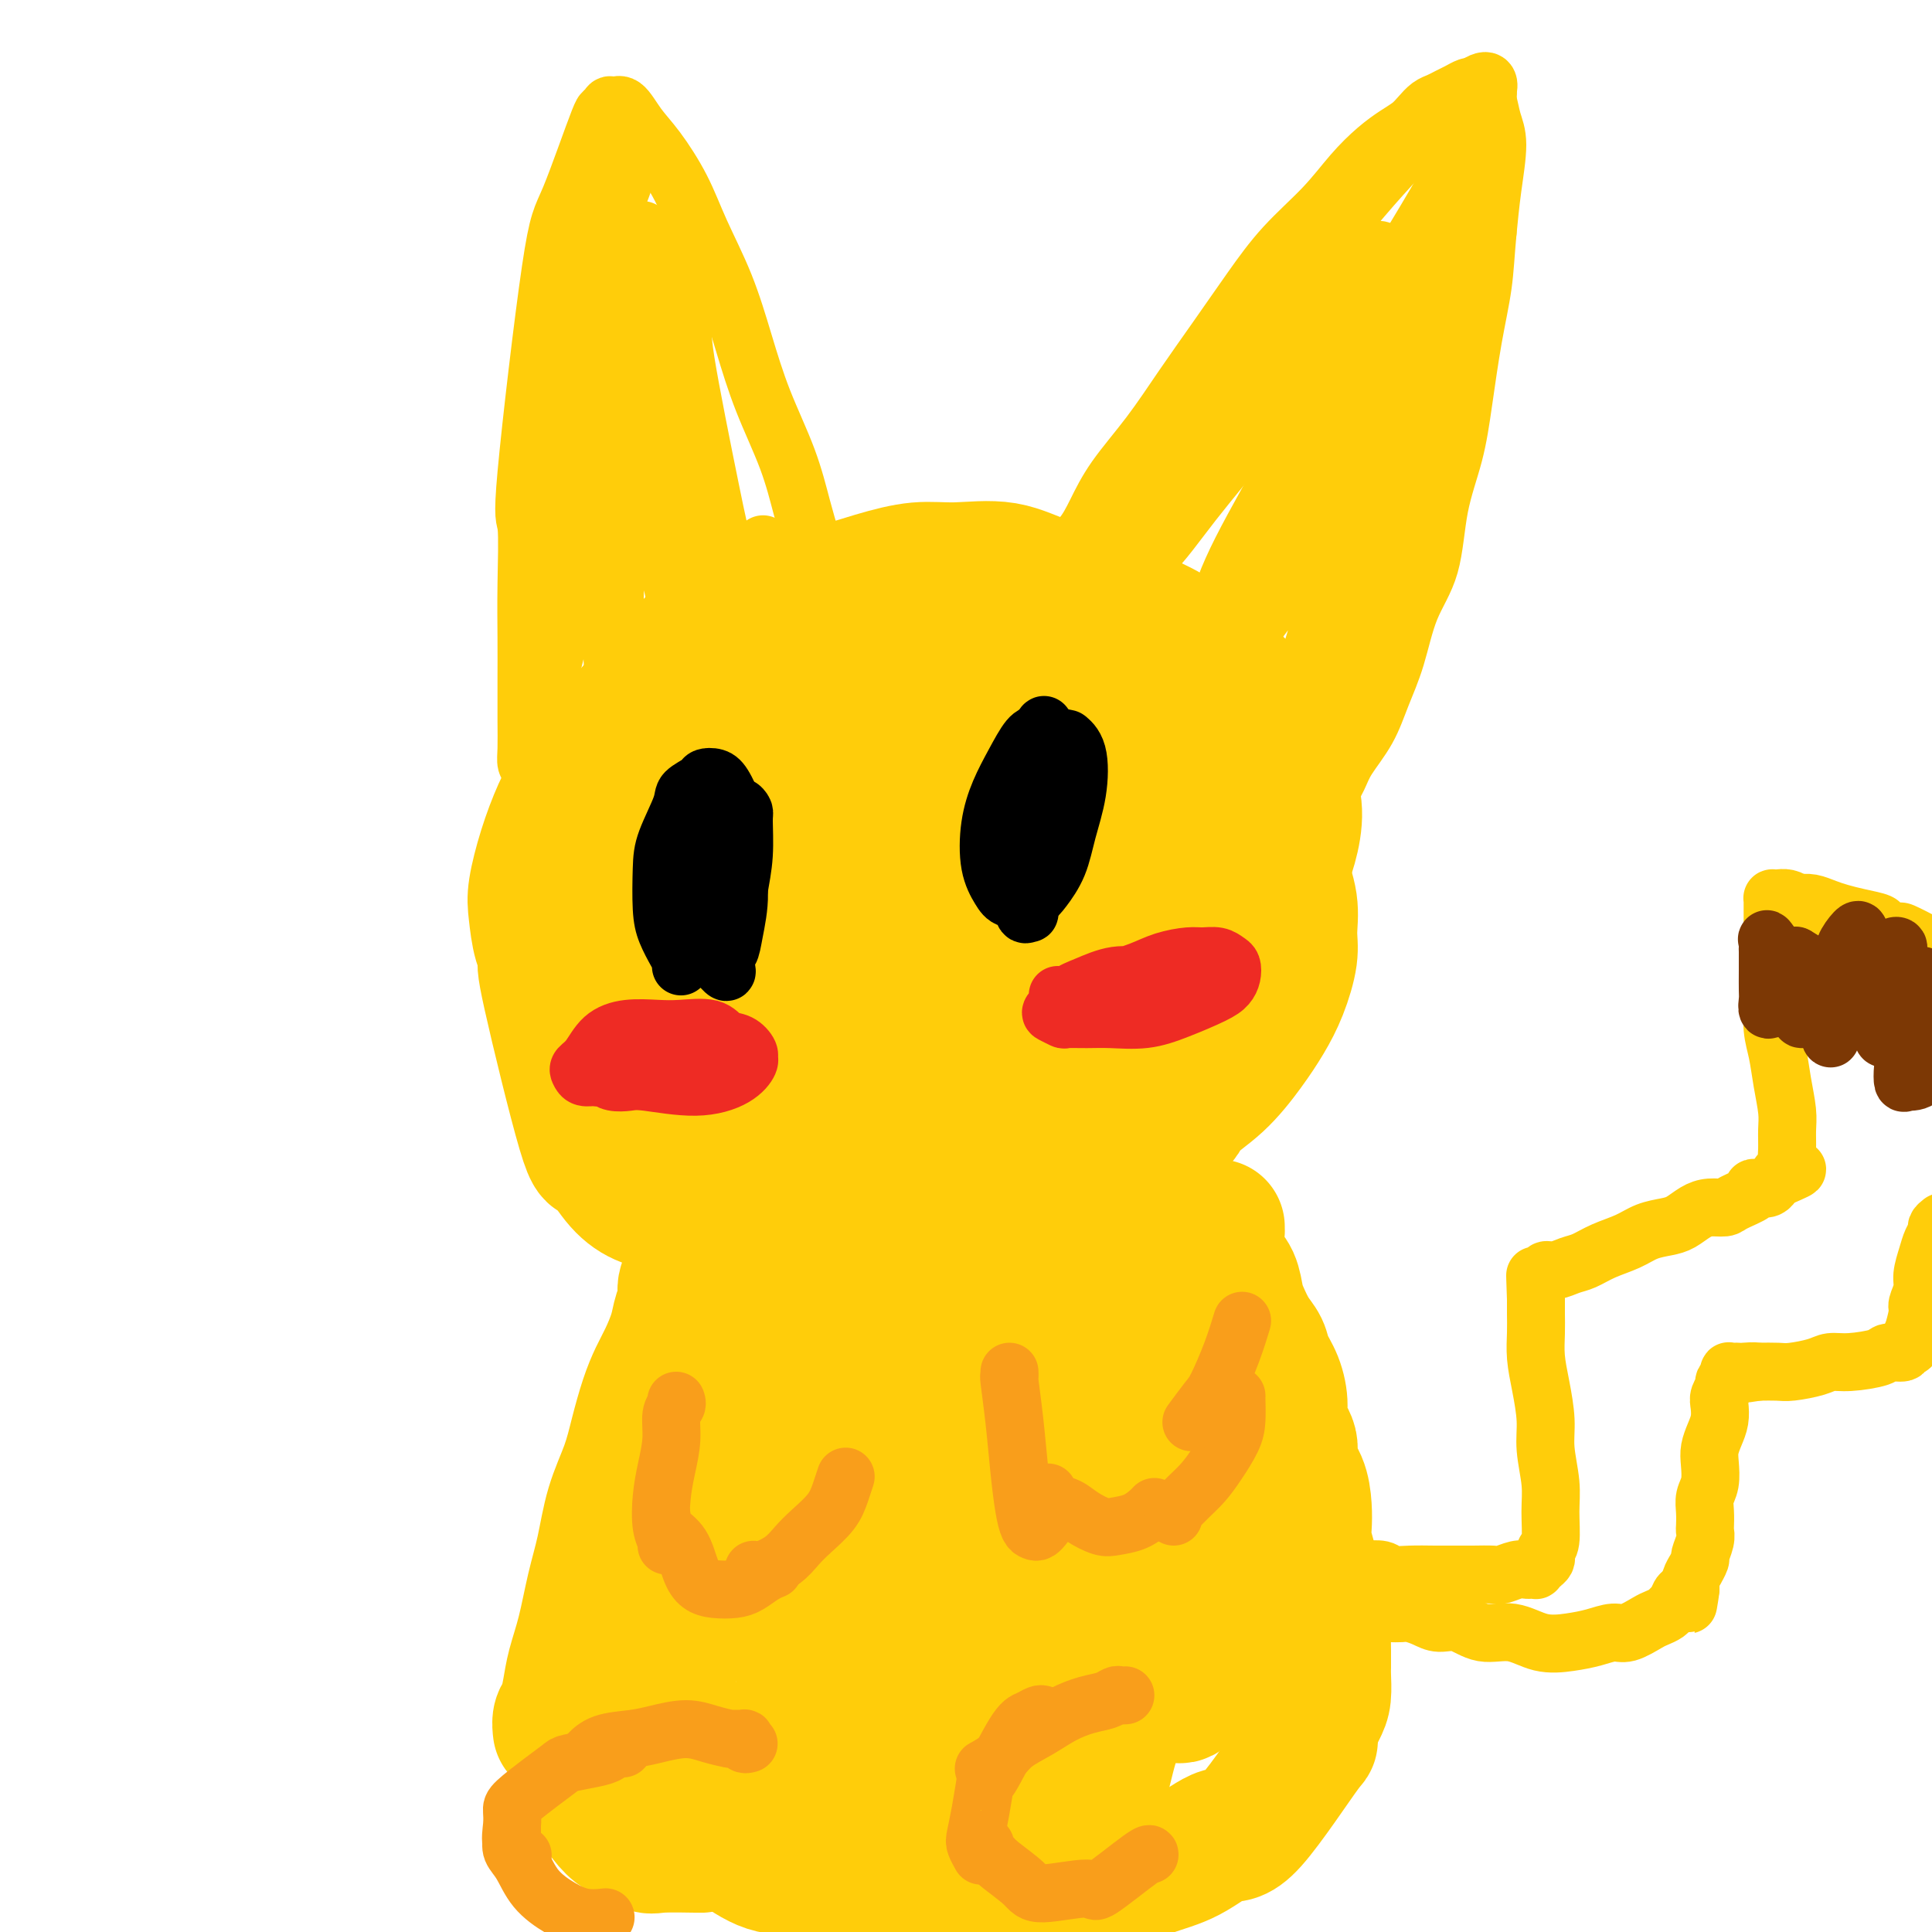 <svg viewBox='0 0 400 400' version='1.1' xmlns='http://www.w3.org/2000/svg' xmlns:xlink='http://www.w3.org/1999/xlink'><g fill='none' stroke='#FFCD0A' stroke-width='28' stroke-linecap='round' stroke-linejoin='round'><path d='M124,210c-0.424,0.095 -0.848,0.189 -1,0c-0.152,-0.189 -0.032,-0.662 0,-1c0.032,-0.338 -0.022,-0.542 -1,-1c-0.978,-0.458 -2.878,-1.172 -4,-2c-1.122,-0.828 -1.465,-1.772 -2,-3c-0.535,-1.228 -1.263,-2.741 -2,-4c-0.737,-1.259 -1.485,-2.264 -2,-4c-0.515,-1.736 -0.798,-4.204 -1,-6c-0.202,-1.796 -0.324,-2.922 0,-5c0.324,-2.078 1.094,-5.108 2,-8c0.906,-2.892 1.947,-5.645 3,-8c1.053,-2.355 2.119,-4.312 4,-7c1.881,-2.688 4.579,-6.106 7,-9c2.421,-2.894 4.566,-5.264 7,-8c2.434,-2.736 5.158,-5.839 8,-8c2.842,-2.161 5.801,-3.382 9,-5c3.199,-1.618 6.637,-3.634 10,-5c3.363,-1.366 6.651,-2.082 10,-3c3.349,-0.918 6.759,-2.040 10,-3c3.241,-0.960 6.314,-1.759 9,-2c2.686,-0.241 4.985,0.077 8,0c3.015,-0.077 6.748,-0.550 10,0c3.252,0.550 6.025,2.121 9,3c2.975,0.879 6.153,1.066 9,2c2.847,0.934 5.363,2.615 8,4c2.637,1.385 5.396,2.472 8,4c2.604,1.528 5.054,3.495 7,5c1.946,1.505 3.388,2.548 5,4c1.612,1.452 3.396,3.314 5,5c1.604,1.686 3.030,3.196 4,5c0.970,1.804 1.485,3.902 2,6'/><path d='M265,156c2.084,3.565 1.795,4.478 2,6c0.205,1.522 0.906,3.652 1,6c0.094,2.348 -0.418,4.914 -1,7c-0.582,2.086 -1.233,3.691 -2,6c-0.767,2.309 -1.651,5.322 -3,8c-1.349,2.678 -3.165,5.020 -5,7c-1.835,1.980 -3.690,3.599 -6,6c-2.310,2.401 -5.076,5.585 -8,8c-2.924,2.415 -6.007,4.062 -9,6c-2.993,1.938 -5.896,4.169 -9,6c-3.104,1.831 -6.409,3.263 -10,5c-3.591,1.737 -7.467,3.780 -11,5c-3.533,1.220 -6.722,1.619 -10,2c-3.278,0.381 -6.646,0.746 -10,1c-3.354,0.254 -6.696,0.398 -10,0c-3.304,-0.398 -6.570,-1.339 -10,-2c-3.430,-0.661 -7.023,-1.044 -10,-2c-2.977,-0.956 -5.336,-2.486 -8,-4c-2.664,-1.514 -5.632,-3.012 -8,-5c-2.368,-1.988 -4.136,-4.466 -6,-7c-1.864,-2.534 -3.824,-5.122 -5,-8c-1.176,-2.878 -1.568,-6.045 -2,-9c-0.432,-2.955 -0.903,-5.699 -1,-9c-0.097,-3.301 0.182,-7.158 1,-11c0.818,-3.842 2.177,-7.668 4,-11c1.823,-3.332 4.109,-6.168 6,-9c1.891,-2.832 3.385,-5.659 6,-8c2.615,-2.341 6.350,-4.194 9,-6c2.650,-1.806 4.213,-3.563 9,-5c4.787,-1.437 12.796,-2.553 17,-3c4.204,-0.447 4.602,-0.223 5,0'/><path d='M181,136c5.343,-0.626 7.701,-0.689 11,0c3.299,0.689 7.539,2.132 11,3c3.461,0.868 6.142,1.160 9,2c2.858,0.840 5.892,2.227 9,4c3.108,1.773 6.291,3.934 9,6c2.709,2.066 4.945,4.039 7,6c2.055,1.961 3.930,3.910 5,6c1.070,2.090 1.334,4.320 2,8c0.666,3.680 1.733,8.808 2,11c0.267,2.192 -0.266,1.447 -1,3c-0.734,1.553 -1.669,5.405 -3,8c-1.331,2.595 -3.058,3.934 -5,6c-1.942,2.066 -4.101,4.858 -7,7c-2.899,2.142 -6.539,3.632 -10,5c-3.461,1.368 -6.742,2.612 -10,4c-3.258,1.388 -6.493,2.920 -11,4c-4.507,1.080 -10.287,1.706 -15,2c-4.713,0.294 -8.358,0.254 -10,0c-1.642,-0.254 -1.280,-0.723 -3,-1c-1.720,-0.277 -5.523,-0.362 -8,-1c-2.477,-0.638 -3.627,-1.828 -5,-3c-1.373,-1.172 -2.968,-2.325 -4,-4c-1.032,-1.675 -1.502,-3.870 -2,-6c-0.498,-2.130 -1.025,-4.195 0,-9c1.025,-4.805 3.600,-12.352 5,-16c1.400,-3.648 1.625,-3.399 3,-5c1.375,-1.601 3.902,-5.053 7,-8c3.098,-2.947 6.769,-5.388 10,-7c3.231,-1.612 6.024,-2.396 9,-3c2.976,-0.604 6.136,-1.030 9,-1c2.864,0.030 5.432,0.515 8,1'/><path d='M203,158c4.991,-0.034 4.467,1.382 5,3c0.533,1.618 2.121,3.438 3,5c0.879,1.562 1.049,2.867 0,6c-1.049,3.133 -3.318,8.093 -6,12c-2.682,3.907 -5.776,6.760 -9,9c-3.224,2.240 -6.578,3.868 -10,5c-3.422,1.132 -6.912,1.767 -10,2c-3.088,0.233 -5.774,0.063 -9,-1c-3.226,-1.063 -6.991,-3.019 -9,-5c-2.009,-1.981 -2.260,-3.988 -3,-5c-0.740,-1.012 -1.967,-1.028 0,-5c1.967,-3.972 7.127,-11.899 12,-17c4.873,-5.101 9.458,-7.377 12,-9c2.542,-1.623 3.041,-2.593 6,-4c2.959,-1.407 8.377,-3.251 12,-4c3.623,-0.749 5.450,-0.404 7,0c1.550,0.404 2.824,0.867 4,2c1.176,1.133 2.256,2.937 2,6c-0.256,3.063 -1.848,7.387 -4,11c-2.152,3.613 -4.865,6.516 -7,9c-2.135,2.484 -3.690,4.548 -6,6c-2.310,1.452 -5.373,2.291 -8,3c-2.627,0.709 -4.818,1.286 -7,1c-2.182,-0.286 -4.355,-1.436 -7,-3c-2.645,-1.564 -5.760,-3.540 -8,-6c-2.240,-2.460 -3.604,-5.402 -5,-8c-1.396,-2.598 -2.824,-4.851 -3,-8c-0.176,-3.149 0.901,-7.195 1,-9c0.099,-1.805 -0.781,-1.371 2,-3c2.781,-1.629 9.223,-5.323 14,-7c4.777,-1.677 7.888,-1.339 11,-1'/><path d='M183,143c4.016,0.208 8.557,1.229 11,2c2.443,0.771 2.788,1.292 5,4c2.212,2.708 6.291,7.604 8,11c1.709,3.396 1.049,5.291 0,8c-1.049,2.709 -2.486,6.230 -4,10c-1.514,3.770 -3.104,7.789 -6,10c-2.896,2.211 -7.098,2.615 -7,5c0.098,2.385 4.495,6.752 -5,2c-9.495,-4.752 -32.883,-18.624 -42,-24c-9.117,-5.376 -3.964,-2.255 0,-3c3.964,-0.745 6.738,-5.356 11,-8c4.262,-2.644 10.012,-3.322 16,-4c5.988,-0.678 12.216,-1.357 19,-1c6.784,0.357 14.126,1.749 21,3c6.874,1.251 13.282,2.359 18,4c4.718,1.641 7.748,3.813 10,5c2.252,1.187 3.726,1.389 5,2c1.274,0.611 2.348,1.630 3,2c0.652,0.370 0.880,0.091 1,0c0.120,-0.091 0.130,0.008 0,0c-0.130,-0.008 -0.402,-0.122 -1,0c-0.598,0.122 -1.522,0.480 -3,0c-1.478,-0.480 -3.510,-1.799 -6,-3c-2.490,-1.201 -5.440,-2.285 -7,-3c-1.560,-0.715 -1.732,-1.061 -4,-2c-2.268,-0.939 -6.634,-2.469 -11,-4'/><path d='M215,159c-6.147,-2.090 -6.016,-1.314 -8,-1c-1.984,0.314 -6.085,0.167 -10,0c-3.915,-0.167 -7.646,-0.354 -11,0c-3.354,0.354 -6.333,1.247 -10,2c-3.667,0.753 -8.022,1.365 -11,2c-2.978,0.635 -4.577,1.294 -7,2c-2.423,0.706 -5.668,1.458 -8,2c-2.332,0.542 -3.751,0.872 -5,1c-1.249,0.128 -2.329,0.054 -3,0c-0.671,-0.054 -0.932,-0.087 -2,0c-1.068,0.087 -2.942,0.294 -2,0c0.942,-0.294 4.701,-1.090 7,-2c2.299,-0.910 3.138,-1.936 5,-3c1.862,-1.064 4.746,-2.167 7,-3c2.254,-0.833 3.878,-1.396 6,-3c2.122,-1.604 4.740,-4.249 7,-6c2.260,-1.751 4.160,-2.609 6,-4c1.840,-1.391 3.621,-3.315 5,-5c1.379,-1.685 2.356,-3.130 3,-4c0.644,-0.870 0.954,-1.163 1,-2c0.046,-0.837 -0.172,-2.216 0,-3c0.172,-0.784 0.732,-0.972 1,-1c0.268,-0.028 0.242,0.105 0,0c-0.242,-0.105 -0.700,-0.448 -1,-1c-0.300,-0.552 -0.441,-1.313 -1,-2c-0.559,-0.687 -1.535,-1.300 -3,-2c-1.465,-0.700 -3.419,-1.486 -5,-2c-1.581,-0.514 -2.791,-0.757 -4,-1'/><path d='M172,123c-2.736,-0.824 -3.577,-0.382 -5,0c-1.423,0.382 -3.428,0.706 -5,1c-1.572,0.294 -2.710,0.557 -4,1c-1.290,0.443 -2.733,1.066 -4,2c-1.267,0.934 -2.358,2.178 -4,3c-1.642,0.822 -3.833,1.223 -5,2c-1.167,0.777 -1.309,1.929 -2,3c-0.691,1.071 -1.931,2.060 -3,3c-1.069,0.940 -1.966,1.829 -3,3c-1.034,1.171 -2.206,2.623 -3,4c-0.794,1.377 -1.209,2.680 -2,4c-0.791,1.320 -1.959,2.659 -3,4c-1.041,1.341 -1.956,2.686 -3,4c-1.044,1.314 -2.216,2.597 -3,4c-0.784,1.403 -1.179,2.927 -2,4c-0.821,1.073 -2.066,1.696 -3,3c-0.934,1.304 -1.556,3.289 -2,5c-0.444,1.711 -0.710,3.147 -1,5c-0.290,1.853 -0.603,4.121 -1,6c-0.397,1.879 -0.876,3.367 -1,6c-0.124,2.633 0.108,6.409 0,8c-0.108,1.591 -0.554,0.997 1,8c1.554,7.003 5.110,21.605 7,28c1.890,6.395 2.114,4.584 3,5c0.886,0.416 2.433,3.060 4,5c1.567,1.940 3.153,3.176 5,4c1.847,0.824 3.956,1.235 6,2c2.044,0.765 4.022,1.882 6,3'/><path d='M145,253c3.302,1.000 5.556,1.001 8,1c2.444,-0.001 5.078,-0.003 8,0c2.922,0.003 6.134,0.013 9,0c2.866,-0.013 5.388,-0.048 8,0c2.612,0.048 5.314,0.180 8,0c2.686,-0.180 5.355,-0.670 8,-1c2.645,-0.330 5.267,-0.499 8,-1c2.733,-0.501 5.577,-1.335 8,-2c2.423,-0.665 4.424,-1.163 7,-2c2.576,-0.837 5.727,-2.013 8,-3c2.273,-0.987 3.668,-1.785 7,-4c3.332,-2.215 8.600,-5.848 11,-8c2.400,-2.152 1.931,-2.824 3,-4c1.069,-1.176 3.678,-2.856 6,-5c2.322,-2.144 4.359,-4.753 6,-7c1.641,-2.247 2.886,-4.132 4,-6c1.114,-1.868 2.096,-3.720 3,-6c0.904,-2.280 1.730,-4.988 2,-7c0.270,-2.012 -0.016,-3.328 0,-5c0.016,-1.672 0.335,-3.699 0,-6c-0.335,-2.301 -1.322,-4.874 -2,-7c-0.678,-2.126 -1.046,-3.805 -2,-6c-0.954,-2.195 -2.495,-4.907 -4,-7c-1.505,-2.093 -2.975,-3.565 -5,-5c-2.025,-1.435 -4.605,-2.831 -7,-4c-2.395,-1.169 -4.605,-2.112 -7,-3c-2.395,-0.888 -4.976,-1.721 -8,-2c-3.024,-0.279 -6.491,-0.003 -10,0c-3.509,0.003 -7.060,-0.269 -11,0c-3.940,0.269 -8.269,1.077 -12,2c-3.731,0.923 -6.866,1.962 -10,3'/><path d='M189,158c-8.571,1.443 -8.499,2.549 -10,4c-1.501,1.451 -4.574,3.245 -7,5c-2.426,1.755 -4.204,3.469 -6,5c-1.796,1.531 -3.609,2.879 -5,5c-1.391,2.121 -2.359,5.015 -3,7c-0.641,1.985 -0.954,3.062 -1,5c-0.046,1.938 0.173,4.738 1,7c0.827,2.262 2.260,3.986 4,6c1.740,2.014 3.788,4.319 7,6c3.212,1.681 7.589,2.738 12,3c4.411,0.262 8.854,-0.270 13,-1c4.146,-0.730 7.993,-1.656 12,-4c4.007,-2.344 8.173,-6.106 12,-9c3.827,-2.894 7.314,-4.921 10,-7c2.686,-2.079 4.570,-4.212 6,-6c1.430,-1.788 2.406,-3.231 3,-4c0.594,-0.769 0.807,-0.862 1,-1c0.193,-0.138 0.367,-0.319 0,-1c-0.367,-0.681 -1.276,-1.860 -4,-2c-2.724,-0.140 -7.263,0.760 -13,2c-5.737,1.240 -12.671,2.821 -18,4c-5.329,1.179 -9.054,1.954 -14,3c-4.946,1.046 -11.112,2.361 -16,4c-4.888,1.639 -8.497,3.603 -12,5c-3.503,1.397 -6.901,2.228 -9,3c-2.099,0.772 -2.899,1.486 -4,2c-1.101,0.514 -2.501,0.829 -3,1c-0.499,0.171 -0.096,0.200 0,0c0.096,-0.200 -0.115,-0.629 0,-1c0.115,-0.371 0.558,-0.686 1,-1'/><path d='M146,198c-11.515,3.034 -2.801,0.618 1,-1c3.801,-1.618 2.690,-2.437 3,-3c0.310,-0.563 2.041,-0.871 3,-1c0.959,-0.129 1.146,-0.081 1,0c-0.146,0.081 -0.625,0.193 -1,0c-0.375,-0.193 -0.646,-0.693 -1,-1c-0.354,-0.307 -0.791,-0.422 -2,-1c-1.209,-0.578 -3.190,-1.619 -5,-2c-1.810,-0.381 -3.448,-0.102 -5,0c-1.552,0.102 -3.018,0.027 -4,0c-0.982,-0.027 -1.480,-0.007 -2,0c-0.520,0.007 -1.063,0.002 -1,0c0.063,-0.002 0.732,-0.001 1,0c0.268,0.001 0.134,0.000 0,0'/><path d='M145,261c0.130,0.290 0.260,0.580 0,1c-0.260,0.420 -0.910,0.968 -1,1c-0.090,0.032 0.380,-0.454 0,0c-0.380,0.454 -1.610,1.846 -2,3c-0.390,1.154 0.061,2.068 0,3c-0.061,0.932 -0.635,1.881 -1,3c-0.365,1.119 -0.521,2.408 -1,4c-0.479,1.592 -1.282,3.487 -2,5c-0.718,1.513 -1.351,2.645 -2,4c-0.649,1.355 -1.315,2.933 -2,5c-0.685,2.067 -1.391,4.621 -2,7c-0.609,2.379 -1.122,4.581 -2,7c-0.878,2.419 -2.123,5.055 -3,8c-0.877,2.945 -1.387,6.198 -2,9c-0.613,2.802 -1.330,5.153 -2,8c-0.670,2.847 -1.294,6.190 -2,9c-0.706,2.810 -1.496,5.086 -2,7c-0.504,1.914 -0.724,3.466 -1,5c-0.276,1.534 -0.610,3.050 -1,4c-0.390,0.950 -0.836,1.333 -1,2c-0.164,0.667 -0.047,1.619 0,2c0.047,0.381 0.023,0.190 0,0'/><path d='M252,254c-0.004,0.486 -0.009,0.971 0,1c0.009,0.029 0.030,-0.400 0,0c-0.030,0.400 -0.111,1.628 0,3c0.111,1.372 0.414,2.888 1,4c0.586,1.112 1.456,1.820 2,3c0.544,1.180 0.761,2.832 1,4c0.239,1.168 0.501,1.851 1,3c0.499,1.149 1.234,2.765 2,4c0.766,1.235 1.562,2.090 2,3c0.438,0.910 0.518,1.874 1,3c0.482,1.126 1.367,2.415 2,4c0.633,1.585 1.013,3.465 1,5c-0.013,1.535 -0.420,2.724 0,4c0.420,1.276 1.668,2.638 2,4c0.332,1.362 -0.252,2.723 0,4c0.252,1.277 1.338,2.470 2,4c0.662,1.530 0.898,3.399 1,5c0.102,1.601 0.068,2.936 0,4c-0.068,1.064 -0.172,1.859 0,3c0.172,1.141 0.621,2.629 1,4c0.379,1.371 0.690,2.625 1,4c0.310,1.375 0.619,2.872 1,4c0.381,1.128 0.834,1.886 1,3c0.166,1.114 0.045,2.585 0,4c-0.045,1.415 -0.014,2.776 0,4c0.014,1.224 0.012,2.311 0,3c-0.012,0.689 -0.034,0.978 0,2c0.034,1.022 0.125,2.775 0,4c-0.125,1.225 -0.464,1.921 -1,3c-0.536,1.079 -1.268,2.539 -2,4'/><path d='M271,358c-0.097,3.742 1.159,1.099 -1,4c-2.159,2.901 -7.734,11.348 -11,15c-3.266,3.652 -4.222,2.508 -6,3c-1.778,0.492 -4.376,2.619 -7,4c-2.624,1.381 -5.272,2.017 -8,3c-2.728,0.983 -5.535,2.314 -8,3c-2.465,0.686 -4.589,0.728 -7,1c-2.411,0.272 -5.111,0.773 -8,1c-2.889,0.227 -5.968,0.180 -12,0c-6.032,-0.180 -15.017,-0.491 -20,-1c-4.983,-0.509 -5.962,-1.215 -8,-2c-2.038,-0.785 -5.134,-1.648 -8,-2c-2.866,-0.352 -5.503,-0.192 -8,-1c-2.497,-0.808 -4.855,-2.585 -7,-4c-2.145,-1.415 -4.077,-2.467 -6,-4c-1.923,-1.533 -3.835,-3.546 -5,-5c-1.165,-1.454 -1.581,-2.349 -2,-4c-0.419,-1.651 -0.840,-4.059 -1,-6c-0.160,-1.941 -0.059,-3.416 0,-5c0.059,-1.584 0.076,-3.279 0,-5c-0.076,-1.721 -0.244,-3.469 0,-5c0.244,-1.531 0.902,-2.846 1,-4c0.098,-1.154 -0.363,-2.146 0,-3c0.363,-0.854 1.551,-1.569 2,-3c0.449,-1.431 0.159,-3.578 1,-6c0.841,-2.422 2.812,-5.121 5,-9c2.188,-3.879 4.594,-8.940 7,-14'/><path d='M154,309c3.608,-7.847 5.129,-11.465 7,-16c1.871,-4.535 4.091,-9.988 6,-15c1.909,-5.012 3.507,-9.583 5,-13c1.493,-3.417 2.883,-5.681 4,-8c1.117,-2.319 1.962,-4.693 2,-5c0.038,-0.307 -0.731,1.455 -2,4c-1.269,2.545 -3.039,5.874 -5,9c-1.961,3.126 -4.115,6.049 -7,11c-2.885,4.951 -6.503,11.930 -10,19c-3.497,7.070 -6.875,14.230 -10,20c-3.125,5.770 -5.998,10.152 -8,14c-2.002,3.848 -3.132,7.164 -4,9c-0.868,1.836 -1.472,2.191 -2,3c-0.528,0.809 -0.979,2.072 -1,3c-0.021,0.928 0.388,1.523 2,-1c1.612,-2.523 4.429,-8.163 6,-11c1.571,-2.837 1.898,-2.871 5,-11c3.102,-8.129 8.980,-24.354 12,-34c3.020,-9.646 3.183,-12.715 4,-16c0.817,-3.285 2.288,-6.787 3,-9c0.712,-2.213 0.666,-3.136 1,-4c0.334,-0.864 1.048,-1.667 0,-1c-1.048,0.667 -3.859,2.804 -7,8c-3.141,5.196 -6.613,13.449 -9,22c-2.387,8.551 -3.688,17.398 -5,26c-1.312,8.602 -2.636,16.958 -3,24c-0.364,7.042 0.231,12.771 1,17c0.769,4.229 1.711,6.958 3,9c1.289,2.042 2.924,3.396 5,4c2.076,0.604 4.593,0.458 8,-2c3.407,-2.458 7.703,-7.229 12,-12'/><path d='M167,353c4.067,-5.033 8.236,-11.617 12,-19c3.764,-7.383 7.123,-15.566 10,-24c2.877,-8.434 5.273,-17.121 7,-25c1.727,-7.879 2.784,-14.951 4,-21c1.216,-6.049 2.592,-11.076 3,-14c0.408,-2.924 -0.153,-3.746 0,-5c0.153,-1.254 1.020,-2.939 0,-2c-1.020,0.939 -3.925,4.501 -8,12c-4.075,7.499 -9.318,18.936 -13,30c-3.682,11.064 -5.802,21.756 -8,31c-2.198,9.244 -4.475,17.038 -6,24c-1.525,6.962 -2.298,13.090 -2,16c0.298,2.910 1.668,2.602 0,7c-1.668,4.398 -6.372,13.500 1,2c7.372,-11.500 26.822,-43.604 36,-62c9.178,-18.396 8.086,-23.084 8,-27c-0.086,-3.916 0.835,-7.060 1,-9c0.165,-1.940 -0.426,-2.677 0,-4c0.426,-1.323 1.869,-3.232 -1,-1c-2.869,2.232 -10.051,8.605 -14,13c-3.949,4.395 -4.665,6.812 -7,13c-2.335,6.188 -6.288,16.146 -9,25c-2.712,8.854 -4.184,16.603 -5,23c-0.816,6.397 -0.975,11.444 -1,15c-0.025,3.556 0.086,5.623 1,7c0.914,1.377 2.631,2.063 5,2c2.369,-0.063 5.391,-0.875 9,-5c3.609,-4.125 7.804,-11.562 12,-19'/><path d='M202,336c4.829,-11.011 10.903,-29.040 14,-38c3.097,-8.960 3.218,-8.853 4,-13c0.782,-4.147 2.227,-12.548 3,-18c0.773,-5.452 0.876,-7.954 1,-9c0.124,-1.046 0.271,-0.636 0,-1c-0.271,-0.364 -0.959,-1.503 -3,1c-2.041,2.503 -5.436,8.649 -8,17c-2.564,8.351 -4.296,18.908 -6,29c-1.704,10.092 -3.378,19.718 -4,30c-0.622,10.282 -0.190,21.221 0,26c0.190,4.779 0.140,3.400 0,4c-0.140,0.600 -0.368,3.179 0,5c0.368,1.821 1.333,2.885 3,2c1.667,-0.885 4.035,-3.718 6,-7c1.965,-3.282 3.528,-7.011 6,-17c2.472,-9.989 5.853,-26.236 7,-34c1.147,-7.764 0.059,-7.043 0,-10c-0.059,-2.957 0.912,-9.592 1,-15c0.088,-5.408 -0.705,-9.590 -1,-12c-0.295,-2.410 -0.092,-3.048 -1,-1c-0.908,2.048 -2.926,6.783 -4,15c-1.074,8.217 -1.203,19.917 -1,27c0.203,7.083 0.739,9.551 1,15c0.261,5.449 0.247,13.881 1,21c0.753,7.119 2.271,12.927 3,16c0.729,3.073 0.668,3.412 1,4c0.332,0.588 1.058,1.426 2,-1c0.942,-2.426 2.100,-8.115 3,-11c0.900,-2.885 1.543,-2.967 2,-10c0.457,-7.033 0.729,-21.016 1,-35'/><path d='M233,316c0.049,-6.452 -0.327,-5.082 -1,-12c-0.673,-6.918 -1.643,-22.124 -2,-30c-0.357,-7.876 -0.102,-8.422 0,-9c0.102,-0.578 0.052,-1.188 0,-2c-0.052,-0.812 -0.107,-1.827 0,-1c0.107,0.827 0.375,3.495 1,5c0.625,1.505 1.606,1.848 3,9c1.394,7.152 3.200,21.113 4,30c0.800,8.887 0.595,12.701 1,17c0.405,4.299 1.421,9.084 2,13c0.579,3.916 0.720,6.962 1,9c0.280,2.038 0.699,3.068 1,4c0.301,0.932 0.484,1.766 1,2c0.516,0.234 1.364,-0.133 2,-2c0.636,-1.867 1.058,-5.234 2,-10c0.942,-4.766 2.403,-10.931 3,-16c0.597,-5.069 0.330,-9.043 1,-13c0.670,-3.957 2.278,-7.896 3,-10c0.722,-2.104 0.559,-2.373 1,-3c0.441,-0.627 1.488,-1.613 2,-2c0.512,-0.387 0.489,-0.175 0,3c-0.489,3.175 -1.446,9.313 -3,15c-1.554,5.687 -3.706,10.924 -6,16c-2.294,5.076 -4.729,9.990 -8,15c-3.271,5.010 -7.379,10.116 -11,14c-3.621,3.884 -6.754,6.546 -10,9c-3.246,2.454 -6.605,4.699 -9,7c-2.395,2.301 -3.827,4.657 -8,3c-4.173,-1.657 -11.086,-7.329 -18,-13'/><path d='M185,364c-2.952,-3.167 -1.332,-4.584 -1,-6c0.332,-1.416 -0.624,-2.830 -1,-4c-0.376,-1.170 -0.173,-2.095 0,-3c0.173,-0.905 0.316,-1.788 0,0c-0.316,1.788 -1.093,6.248 -2,9c-0.907,2.752 -1.946,3.795 -3,6c-1.054,2.205 -2.125,5.571 -3,7c-0.875,1.429 -1.554,0.919 -2,1c-0.446,0.081 -0.659,0.753 -1,1c-0.341,0.247 -0.812,0.071 -1,0c-0.188,-0.071 -0.094,-0.035 0,0'/><path d='M127,348c-0.016,-0.086 -0.033,-0.172 0,0c0.033,0.172 0.114,0.601 0,1c-0.114,0.399 -0.423,0.766 -1,2c-0.577,1.234 -1.423,3.334 -2,5c-0.577,1.666 -0.885,2.899 -1,4c-0.115,1.101 -0.036,2.070 0,3c0.036,0.930 0.027,1.820 0,3c-0.027,1.180 -0.074,2.649 0,4c0.074,1.351 0.269,2.582 1,4c0.731,1.418 1.997,3.021 3,4c1.003,0.979 1.743,1.334 3,2c1.257,0.666 3.030,1.643 4,2c0.970,0.357 1.136,0.096 3,0c1.864,-0.096 5.425,-0.026 7,0c1.575,0.026 1.164,0.007 1,0c-0.164,-0.007 -0.082,-0.004 0,0'/></g>
<g fill='none' stroke='#FFCD0A' stroke-width='12' stroke-linecap='round' stroke-linejoin='round'><path d='M282,325c0.504,-0.008 1.007,-0.016 1,0c-0.007,0.016 -0.526,0.057 0,0c0.526,-0.057 2.097,-0.211 3,0c0.903,0.211 1.139,0.789 2,1c0.861,0.211 2.346,0.056 4,0c1.654,-0.056 3.478,-0.014 5,0c1.522,0.014 2.743,0.000 4,0c1.257,-0.000 2.550,0.014 4,0c1.450,-0.014 3.057,-0.056 4,0c0.943,0.056 1.223,0.211 2,0c0.777,-0.211 2.050,-0.788 3,-1c0.950,-0.212 1.578,-0.060 2,0c0.422,0.060 0.639,0.027 1,0c0.361,-0.027 0.868,-0.049 1,0c0.132,0.049 -0.109,0.168 0,0c0.109,-0.168 0.569,-0.622 1,-1c0.431,-0.378 0.833,-0.680 1,-1c0.167,-0.320 0.098,-0.659 0,-1c-0.098,-0.341 -0.226,-0.684 0,-1c0.226,-0.316 0.808,-0.606 1,-2c0.192,-1.394 -0.004,-3.894 0,-6c0.004,-2.106 0.207,-3.819 0,-6c-0.207,-2.181 -0.826,-4.831 -1,-7c-0.174,-2.169 0.097,-3.858 0,-6c-0.097,-2.142 -0.562,-4.737 -1,-7c-0.438,-2.263 -0.849,-4.194 -1,-6c-0.151,-1.806 -0.041,-3.486 0,-5c0.041,-1.514 0.012,-2.861 0,-4c-0.012,-1.139 -0.006,-2.069 0,-3'/><path d='M318,269c-0.312,-8.758 -0.094,-3.652 0,-2c0.094,1.652 0.062,-0.150 0,-1c-0.062,-0.850 -0.155,-0.749 0,-1c0.155,-0.251 0.558,-0.855 1,-1c0.442,-0.145 0.922,0.169 1,0c0.078,-0.169 -0.245,-0.822 0,-1c0.245,-0.178 1.058,0.118 2,0c0.942,-0.118 2.012,-0.651 3,-1c0.988,-0.349 1.896,-0.513 3,-1c1.104,-0.487 2.406,-1.295 4,-2c1.594,-0.705 3.480,-1.306 5,-2c1.520,-0.694 2.675,-1.482 4,-2c1.325,-0.518 2.821,-0.765 4,-1c1.179,-0.235 2.043,-0.457 3,-1c0.957,-0.543 2.009,-1.406 3,-2c0.991,-0.594 1.921,-0.919 3,-1c1.079,-0.081 2.305,0.083 3,0c0.695,-0.083 0.858,-0.414 2,-1c1.142,-0.586 3.263,-1.429 4,-2c0.737,-0.571 0.092,-0.870 0,-1c-0.092,-0.130 0.370,-0.090 1,0c0.630,0.090 1.426,0.230 2,0c0.574,-0.230 0.924,-0.831 1,-1c0.076,-0.169 -0.121,0.095 0,0c0.121,-0.095 0.561,-0.547 1,-1'/><path d='M368,244c7.591,-3.267 2.570,-1.434 1,-1c-1.570,0.434 0.312,-0.531 1,-1c0.688,-0.469 0.181,-0.441 0,-1c-0.181,-0.559 -0.037,-1.706 0,-3c0.037,-1.294 -0.032,-2.735 0,-4c0.032,-1.265 0.166,-2.354 0,-4c-0.166,-1.646 -0.633,-3.851 -1,-6c-0.367,-2.149 -0.634,-4.244 -1,-6c-0.366,-1.756 -0.830,-3.174 -1,-5c-0.170,-1.826 -0.046,-4.061 0,-6c0.046,-1.939 0.012,-3.582 0,-5c-0.012,-1.418 -0.003,-2.611 0,-4c0.003,-1.389 0.001,-2.975 0,-4c-0.001,-1.025 -0.001,-1.490 0,-2c0.001,-0.510 0.002,-1.065 0,-2c-0.002,-0.935 -0.009,-2.251 0,-3c0.009,-0.749 0.033,-0.930 0,-1c-0.033,-0.070 -0.122,-0.029 0,0c0.122,0.029 0.456,0.046 1,0c0.544,-0.046 1.298,-0.156 2,0c0.702,0.156 1.351,0.578 2,1'/><path d='M372,187c1.307,-0.048 2.074,-0.167 3,0c0.926,0.167 2.010,0.622 3,1c0.990,0.378 1.884,0.680 3,1c1.116,0.320 2.452,0.658 4,1c1.548,0.342 3.306,0.688 4,1c0.694,0.312 0.324,0.591 1,1c0.676,0.409 2.397,0.950 3,1c0.603,0.050 0.088,-0.389 1,0c0.912,0.389 3.253,1.606 4,2c0.747,0.394 -0.099,-0.034 0,0c0.099,0.034 1.143,0.530 2,1c0.857,0.470 1.526,0.913 2,1c0.474,0.087 0.753,-0.183 1,0c0.247,0.183 0.461,0.820 1,1c0.539,0.180 1.401,-0.096 2,0c0.599,0.096 0.934,0.566 1,1c0.066,0.434 -0.137,0.833 0,1c0.137,0.167 0.615,0.101 1,0c0.385,-0.101 0.678,-0.237 1,0c0.322,0.237 0.674,0.848 1,1c0.326,0.152 0.626,-0.156 1,0c0.374,0.156 0.821,0.774 1,1c0.179,0.226 0.090,0.060 0,0c-0.090,-0.060 -0.183,-0.012 0,0c0.183,0.012 0.640,-0.011 1,0c0.360,0.011 0.622,0.054 1,0c0.378,-0.054 0.871,-0.207 1,0c0.129,0.207 -0.106,0.773 0,1c0.106,0.227 0.553,0.113 1,0'/><path d='M416,203c6.807,2.718 1.825,1.512 0,1c-1.825,-0.512 -0.491,-0.330 0,0c0.491,0.330 0.140,0.809 0,1c-0.140,0.191 -0.070,0.096 0,0'/><path d='M402,253c-0.447,0.353 -0.894,0.706 -1,1c-0.106,0.294 0.130,0.528 0,1c-0.130,0.472 -0.627,1.180 -1,2c-0.373,0.820 -0.621,1.750 -1,3c-0.379,1.250 -0.890,2.820 -1,4c-0.110,1.180 0.181,1.971 0,3c-0.181,1.029 -0.832,2.296 -1,3c-0.168,0.704 0.149,0.844 0,2c-0.149,1.156 -0.762,3.328 -1,4c-0.238,0.672 -0.099,-0.156 0,0c0.099,0.156 0.160,1.295 0,2c-0.160,0.705 -0.539,0.976 -1,1c-0.461,0.024 -1.004,-0.200 -1,0c0.004,0.200 0.556,0.823 0,1c-0.556,0.177 -2.219,-0.093 -3,0c-0.781,0.093 -0.681,0.551 -2,1c-1.319,0.449 -4.057,0.891 -6,1c-1.943,0.109 -3.093,-0.114 -4,0c-0.907,0.114 -1.573,0.567 -3,1c-1.427,0.433 -3.615,0.847 -5,1c-1.385,0.153 -1.967,0.044 -3,0c-1.033,-0.044 -2.516,-0.022 -4,0'/><path d='M364,284c-4.914,0.774 -1.699,0.208 -1,0c0.699,-0.208 -1.119,-0.057 -2,0c-0.881,0.057 -0.825,0.019 -1,0c-0.175,-0.019 -0.582,-0.020 -1,0c-0.418,0.020 -0.848,0.061 -1,0c-0.152,-0.061 -0.026,-0.224 0,0c0.026,0.224 -0.049,0.837 0,1c0.049,0.163 0.223,-0.123 0,0c-0.223,0.123 -0.844,0.655 -1,1c-0.156,0.345 0.151,0.504 0,1c-0.151,0.496 -0.762,1.329 -1,2c-0.238,0.671 -0.102,1.179 0,2c0.102,0.821 0.172,1.956 0,3c-0.172,1.044 -0.586,1.998 -1,3c-0.414,1.002 -0.829,2.053 -1,3c-0.171,0.947 -0.098,1.791 0,3c0.098,1.209 0.222,2.782 0,4c-0.222,1.218 -0.791,2.082 -1,3c-0.209,0.918 -0.060,1.889 0,3c0.060,1.111 0.031,2.362 0,3c-0.031,0.638 -0.065,0.662 0,1c0.065,0.338 0.229,0.989 0,2c-0.229,1.011 -0.850,2.382 -1,3c-0.150,0.618 0.170,0.483 0,1c-0.170,0.517 -0.829,1.685 -1,2c-0.171,0.315 0.146,-0.223 0,0c-0.146,0.223 -0.756,1.207 -1,2c-0.244,0.793 -0.122,1.397 0,2'/><path d='M350,329c-1.035,6.429 -0.123,1.501 0,0c0.123,-1.501 -0.543,0.424 -1,1c-0.457,0.576 -0.703,-0.196 -1,0c-0.297,0.196 -0.644,1.361 -1,2c-0.356,0.639 -0.721,0.753 -1,1c-0.279,0.247 -0.472,0.626 -1,1c-0.528,0.374 -1.393,0.744 -2,1c-0.607,0.256 -0.958,0.397 -2,1c-1.042,0.603 -2.777,1.666 -4,2c-1.223,0.334 -1.935,-0.062 -3,0c-1.065,0.062 -2.482,0.583 -4,1c-1.518,0.417 -3.136,0.731 -5,1c-1.864,0.269 -3.972,0.493 -6,0c-2.028,-0.493 -3.974,-1.704 -6,-2c-2.026,-0.296 -4.132,0.323 -6,0c-1.868,-0.323 -3.497,-1.589 -5,-2c-1.503,-0.411 -2.878,0.034 -4,0c-1.122,-0.034 -1.989,-0.545 -3,-1c-1.011,-0.455 -2.165,-0.854 -3,-1c-0.835,-0.146 -1.352,-0.039 -2,0c-0.648,0.039 -1.429,0.010 -2,0c-0.571,-0.010 -0.934,-0.003 -1,0c-0.066,0.003 0.165,0.001 0,0c-0.165,-0.001 -0.725,-0.000 -1,0c-0.275,0.000 -0.266,0.000 0,0c0.266,-0.000 0.790,-0.000 1,0c0.210,0.000 0.105,0.000 0,0'/><path d='M221,117c0.072,-0.258 0.144,-0.516 0,-1c-0.144,-0.484 -0.505,-1.196 0,-2c0.505,-0.804 1.876,-1.702 3,-3c1.124,-1.298 2.003,-2.997 3,-5c0.997,-2.003 2.113,-4.311 4,-7c1.887,-2.689 4.546,-5.760 7,-9c2.454,-3.240 4.703,-6.650 7,-10c2.297,-3.350 4.640,-6.639 7,-10c2.360,-3.361 4.735,-6.794 7,-10c2.265,-3.206 4.419,-6.186 7,-9c2.581,-2.814 5.587,-5.464 8,-8c2.413,-2.536 4.232,-4.958 6,-7c1.768,-2.042 3.485,-3.703 5,-5c1.515,-1.297 2.829,-2.231 4,-3c1.171,-0.769 2.201,-1.372 3,-2c0.799,-0.628 1.369,-1.281 2,-2c0.631,-0.719 1.325,-1.503 2,-2c0.675,-0.497 1.333,-0.708 2,-1c0.667,-0.292 1.344,-0.667 2,-1c0.656,-0.333 1.290,-0.626 2,-1c0.710,-0.374 1.496,-0.830 2,-1c0.504,-0.170 0.727,-0.055 1,0c0.273,0.055 0.598,0.051 1,0c0.402,-0.051 0.883,-0.149 1,0c0.117,0.149 -0.129,0.546 0,1c0.129,0.454 0.634,0.964 1,2c0.366,1.036 0.593,2.597 1,4c0.407,1.403 0.994,2.647 1,5c0.006,2.353 -0.570,5.815 -1,9c-0.430,3.185 -0.715,6.092 -1,9'/><path d='M308,48c-0.441,4.782 -0.545,7.736 -1,11c-0.455,3.264 -1.261,6.839 -2,11c-0.739,4.161 -1.412,8.909 -2,13c-0.588,4.091 -1.091,7.526 -2,11c-0.909,3.474 -2.225,6.986 -3,11c-0.775,4.014 -1.010,8.529 -2,12c-0.990,3.471 -2.734,5.898 -4,9c-1.266,3.102 -2.054,6.878 -3,10c-0.946,3.122 -2.050,5.591 -3,8c-0.950,2.409 -1.746,4.758 -3,7c-1.254,2.242 -2.967,4.378 -4,6c-1.033,1.622 -1.386,2.729 -2,4c-0.614,1.271 -1.489,2.705 -2,4c-0.511,1.295 -0.659,2.452 -1,3c-0.341,0.548 -0.875,0.487 -1,1c-0.125,0.513 0.159,1.600 0,2c-0.159,0.400 -0.760,0.114 -1,0c-0.240,-0.114 -0.120,-0.057 0,0'/><path d='M110,159c-0.423,-0.215 -0.845,-0.430 -1,-1c-0.155,-0.570 -0.042,-1.495 0,-3c0.042,-1.505 0.012,-3.589 0,-6c-0.012,-2.411 -0.008,-5.148 0,-8c0.008,-2.852 0.018,-5.818 0,-9c-0.018,-3.182 -0.066,-6.578 0,-11c0.066,-4.422 0.246,-9.868 0,-12c-0.246,-2.132 -0.918,-0.950 0,-11c0.918,-10.050 3.426,-31.331 5,-42c1.574,-10.669 2.214,-10.725 4,-15c1.786,-4.275 4.719,-12.771 6,-16c1.281,-3.229 0.912,-1.193 1,-1c0.088,0.193 0.633,-1.456 1,-2c0.367,-0.544 0.555,0.017 1,0c0.445,-0.017 1.146,-0.614 2,0c0.854,0.614 1.863,2.438 3,4c1.137,1.562 2.404,2.864 4,5c1.596,2.136 3.520,5.108 5,8c1.480,2.892 2.514,5.704 4,9c1.486,3.296 3.423,7.076 5,11c1.577,3.924 2.793,7.994 4,12c1.207,4.006 2.406,7.950 4,12c1.594,4.050 3.583,8.206 5,12c1.417,3.794 2.262,7.227 3,10c0.738,2.773 1.369,4.887 2,7'/><path d='M168,112c4.557,12.442 2.448,7.046 2,6c-0.448,-1.046 0.764,2.257 2,4c1.236,1.743 2.496,1.927 3,2c0.504,0.073 0.252,0.037 0,0'/><path d='M131,35c-0.297,0.312 -0.594,0.624 -1,1c-0.406,0.376 -0.922,0.817 -1,1c-0.078,0.183 0.280,0.107 0,1c-0.280,0.893 -1.200,2.756 -2,6c-0.800,3.244 -1.480,7.870 -2,13c-0.520,5.130 -0.881,10.765 -2,17c-1.119,6.235 -2.997,13.070 -4,19c-1.003,5.930 -1.130,10.954 -2,16c-0.870,5.046 -2.481,10.113 -3,14c-0.519,3.887 0.056,6.595 0,9c-0.056,2.405 -0.742,4.507 -1,6c-0.258,1.493 -0.087,2.376 0,3c0.087,0.624 0.091,0.987 0,1c-0.091,0.013 -0.276,-0.324 0,-1c0.276,-0.676 1.012,-1.689 2,-6c0.988,-4.311 2.229,-11.918 3,-18c0.771,-6.082 1.072,-10.639 2,-19c0.928,-8.361 2.484,-20.526 3,-26c0.516,-5.474 -0.006,-4.255 0,-6c0.006,-1.745 0.541,-6.453 1,-10c0.459,-3.547 0.841,-5.934 1,-7c0.159,-1.066 0.095,-0.810 0,-1c-0.095,-0.190 -0.223,-0.826 0,0c0.223,0.826 0.796,3.115 1,5c0.204,1.885 0.041,3.367 0,10c-0.041,6.633 0.042,18.418 0,29c-0.042,10.582 -0.207,19.960 0,28c0.207,8.040 0.787,14.742 1,20c0.213,5.258 0.061,9.074 0,12c-0.061,2.926 -0.030,4.963 0,7'/><path d='M127,159c0.306,17.325 0.070,5.637 0,1c-0.070,-4.637 0.025,-2.222 0,-4c-0.025,-1.778 -0.171,-7.750 0,-19c0.171,-11.250 0.659,-27.778 1,-36c0.341,-8.222 0.536,-8.137 1,-12c0.464,-3.863 1.196,-11.674 2,-19c0.804,-7.326 1.679,-14.165 2,-17c0.321,-2.835 0.088,-1.664 0,-2c-0.088,-0.336 -0.031,-2.178 0,-3c0.031,-0.822 0.035,-0.624 0,4c-0.035,4.624 -0.111,13.675 0,18c0.111,4.325 0.409,3.923 1,10c0.591,6.077 1.477,18.634 3,29c1.523,10.366 3.684,18.543 5,23c1.316,4.457 1.786,5.194 2,4c0.214,-1.194 0.173,-4.321 0,-9c-0.173,-4.679 -0.477,-10.911 -1,-18c-0.523,-7.089 -1.264,-15.037 -2,-22c-0.736,-6.963 -1.468,-12.942 -2,-18c-0.532,-5.058 -0.863,-9.194 -1,-12c-0.137,-2.806 -0.080,-4.283 0,-5c0.080,-0.717 0.181,-0.673 0,-1c-0.181,-0.327 -0.646,-1.025 0,2c0.646,3.025 2.403,9.771 3,13c0.597,3.229 0.033,2.940 1,9c0.967,6.060 3.465,18.470 5,26c1.535,7.530 2.105,10.181 3,13c0.895,2.819 2.113,5.805 3,8c0.887,2.195 1.444,3.597 2,5'/><path d='M155,127c2.812,11.765 1.342,3.677 1,1c-0.342,-2.677 0.444,0.056 1,-1c0.556,-1.056 0.880,-5.900 1,-9c0.120,-3.100 0.034,-4.457 0,-5c-0.034,-0.543 -0.017,-0.271 0,0'/><path d='M286,52c-0.197,-0.222 -0.395,-0.445 -1,0c-0.605,0.445 -1.618,1.557 -4,5c-2.382,3.443 -6.133,9.217 -10,15c-3.867,5.783 -7.849,11.575 -12,17c-4.151,5.425 -8.469,10.483 -12,15c-3.531,4.517 -6.275,8.493 -9,11c-2.725,2.507 -5.432,3.546 -7,5c-1.568,1.454 -1.996,3.321 -2,3c-0.004,-0.321 0.418,-2.832 1,-5c0.582,-2.168 1.325,-3.992 4,-9c2.675,-5.008 7.283,-13.201 12,-20c4.717,-6.799 9.542,-12.206 14,-17c4.458,-4.794 8.548,-8.976 12,-12c3.452,-3.024 6.266,-4.888 8,-6c1.734,-1.112 2.390,-1.470 3,-2c0.610,-0.530 1.175,-1.231 0,0c-1.175,1.231 -4.091,4.396 -8,9c-3.909,4.604 -8.812,10.649 -13,16c-4.188,5.351 -7.661,10.009 -11,14c-3.339,3.991 -6.544,7.316 -9,10c-2.456,2.684 -4.161,4.726 -5,6c-0.839,1.274 -0.811,1.779 -1,2c-0.189,0.221 -0.596,0.159 1,-3c1.596,-3.159 5.193,-9.414 10,-17c4.807,-7.586 10.822,-16.503 17,-25c6.178,-8.497 12.517,-16.572 18,-23c5.483,-6.428 10.109,-11.207 14,-15c3.891,-3.793 7.048,-6.598 9,-8c1.952,-1.402 2.701,-1.401 3,-1c0.299,0.401 0.150,1.200 0,2'/><path d='M308,19c0.608,2.148 -3.872,11.018 -9,20c-5.128,8.982 -10.905,18.075 -16,27c-5.095,8.925 -9.507,17.683 -14,26c-4.493,8.317 -9.067,16.192 -12,22c-2.933,5.808 -4.224,9.549 -5,13c-0.776,3.451 -1.035,6.612 -1,8c0.035,1.388 0.365,1.004 1,1c0.635,-0.004 1.576,0.374 4,-2c2.424,-2.374 6.331,-7.498 10,-13c3.669,-5.502 7.099,-11.381 10,-18c2.901,-6.619 5.273,-13.979 8,-20c2.727,-6.021 5.808,-10.704 8,-15c2.192,-4.296 3.496,-8.206 5,-11c1.504,-2.794 3.208,-4.471 4,-6c0.792,-1.529 0.672,-2.910 -1,1c-1.672,3.910 -4.897,13.111 -8,22c-3.103,8.889 -6.086,17.467 -9,26c-2.914,8.533 -5.761,17.022 -8,24c-2.239,6.978 -3.871,12.447 -5,16c-1.129,3.553 -1.756,5.192 -2,6c-0.244,0.808 -0.104,0.787 0,1c0.104,0.213 0.171,0.662 2,-4c1.829,-4.662 5.418,-14.433 9,-24c3.582,-9.567 7.155,-18.929 10,-27c2.845,-8.071 4.961,-14.850 7,-20c2.039,-5.150 4.002,-8.670 5,-11c0.998,-2.330 1.030,-3.470 1,-4c-0.030,-0.530 -0.124,-0.450 0,0c0.124,0.450 0.464,1.272 -1,6c-1.464,4.728 -4.732,13.364 -8,22'/><path d='M293,85c-2.619,8.930 -4.666,17.254 -7,26c-2.334,8.746 -4.955,17.915 -7,25c-2.045,7.085 -3.515,12.087 -5,16c-1.485,3.913 -2.986,6.736 -4,9c-1.014,2.264 -1.540,3.968 -2,5c-0.460,1.032 -0.855,1.393 -1,1c-0.145,-0.393 -0.042,-1.541 0,-2c0.042,-0.459 0.021,-0.230 0,0'/></g>
<g fill='none' stroke='#000000' stroke-width='12' stroke-linecap='round' stroke-linejoin='round'><path d='M141,200c-0.016,0.078 -0.032,0.156 0,0c0.032,-0.156 0.114,-0.547 0,-1c-0.114,-0.453 -0.422,-0.967 -1,-2c-0.578,-1.033 -1.426,-2.584 -2,-4c-0.574,-1.416 -0.875,-2.697 -1,-5c-0.125,-2.303 -0.075,-5.629 0,-8c0.075,-2.371 0.176,-3.788 1,-6c0.824,-2.212 2.370,-5.221 3,-7c0.630,-1.779 0.342,-2.330 1,-3c0.658,-0.670 2.261,-1.459 3,-2c0.739,-0.541 0.613,-0.832 1,-1c0.387,-0.168 1.285,-0.211 2,0c0.715,0.211 1.246,0.678 2,2c0.754,1.322 1.730,3.499 2,6c0.270,2.501 -0.168,5.325 0,8c0.168,2.675 0.940,5.200 1,8c0.060,2.800 -0.591,5.876 -1,8c-0.409,2.124 -0.575,3.294 -1,4c-0.425,0.706 -1.110,0.946 -1,2c0.110,1.054 1.016,2.923 0,2c-1.016,-0.923 -3.954,-4.638 -5,-7c-1.046,-2.362 -0.200,-3.370 0,-5c0.200,-1.630 -0.245,-3.880 0,-6c0.245,-2.120 1.181,-4.109 2,-6c0.819,-1.891 1.520,-3.683 2,-5c0.480,-1.317 0.740,-2.158 1,-3'/><path d='M150,169c1.182,-4.307 1.638,-2.573 2,-2c0.362,0.573 0.630,-0.014 1,0c0.370,0.014 0.843,0.628 1,1c0.157,0.372 -0.003,0.501 0,2c0.003,1.499 0.169,4.366 0,7c-0.169,2.634 -0.674,5.033 -1,7c-0.326,1.967 -0.472,3.503 -1,5c-0.528,1.497 -1.438,2.956 -2,4c-0.562,1.044 -0.775,1.673 -1,2c-0.225,0.327 -0.461,0.351 -1,0c-0.539,-0.351 -1.381,-1.079 -2,-2c-0.619,-0.921 -1.017,-2.037 -1,-4c0.017,-1.963 0.448,-4.774 1,-7c0.552,-2.226 1.226,-3.869 2,-5c0.774,-1.131 1.650,-1.752 2,-2c0.350,-0.248 0.175,-0.124 0,0'/><path d='M212,171c0.006,0.332 0.012,0.663 0,1c-0.012,0.337 -0.044,0.678 0,1c0.044,0.322 0.162,0.623 0,1c-0.162,0.377 -0.603,0.828 -1,1c-0.397,0.172 -0.749,0.063 -1,0c-0.251,-0.063 -0.402,-0.080 -1,0c-0.598,0.080 -1.645,0.257 -2,0c-0.355,-0.257 -0.020,-0.949 0,-2c0.020,-1.051 -0.277,-2.461 0,-4c0.277,-1.539 1.126,-3.207 2,-5c0.874,-1.793 1.773,-3.711 3,-5c1.227,-1.289 2.781,-1.948 4,-3c1.219,-1.052 2.104,-2.497 3,-3c0.896,-0.503 1.803,-0.066 2,0c0.197,0.066 -0.316,-0.241 0,0c0.316,0.241 1.462,1.030 2,3c0.538,1.970 0.467,5.120 0,8c-0.467,2.880 -1.331,5.489 -2,8c-0.669,2.511 -1.142,4.923 -2,7c-0.858,2.077 -2.102,3.820 -3,5c-0.898,1.180 -1.449,1.796 -2,2c-0.551,0.204 -1.102,-0.004 -2,0c-0.898,0.004 -2.144,0.222 -3,0c-0.856,-0.222 -1.320,-0.882 -2,-2c-0.680,-1.118 -1.574,-2.692 -2,-5c-0.426,-2.308 -0.385,-5.351 0,-8c0.385,-2.649 1.113,-4.906 2,-7c0.887,-2.094 1.931,-4.025 3,-6c1.069,-1.975 2.163,-3.993 3,-5c0.837,-1.007 1.419,-1.004 2,-1'/><path d='M215,152c1.732,-3.164 1.063,-1.574 1,-1c-0.063,0.574 0.479,0.132 1,1c0.521,0.868 1.022,3.047 1,6c-0.022,2.953 -0.566,6.680 -1,10c-0.434,3.320 -0.756,6.234 -1,9c-0.244,2.766 -0.409,5.385 -1,7c-0.591,1.615 -1.608,2.225 -2,3c-0.392,0.775 -0.158,1.715 0,2c0.158,0.285 0.240,-0.086 0,0c-0.240,0.086 -0.804,0.630 -1,0c-0.196,-0.630 -0.025,-2.433 0,-5c0.025,-2.567 -0.096,-5.898 0,-9c0.096,-3.102 0.408,-5.976 1,-8c0.592,-2.024 1.464,-3.198 2,-5c0.536,-1.802 0.736,-4.230 1,-5c0.264,-0.770 0.593,0.120 1,0c0.407,-0.120 0.893,-1.249 1,-1c0.107,0.249 -0.163,1.875 0,3c0.163,1.125 0.761,1.750 1,2c0.239,0.250 0.120,0.125 0,0'/></g>
<g fill='none' stroke='#7C3805' stroke-width='12' stroke-linecap='round' stroke-linejoin='round'><path d='M371,198c0.510,0.048 1.020,0.096 1,0c-0.020,-0.096 -0.570,-0.336 0,0c0.570,0.336 2.262,1.249 3,2c0.738,0.751 0.523,1.341 1,2c0.477,0.659 1.644,1.388 2,2c0.356,0.612 -0.101,1.107 0,2c0.101,0.893 0.758,2.185 1,3c0.242,0.815 0.069,1.153 0,2c-0.069,0.847 -0.034,2.201 0,3c0.034,0.799 0.065,1.042 0,1c-0.065,-0.042 -0.228,-0.368 0,-1c0.228,-0.632 0.846,-1.569 1,-2c0.154,-0.431 -0.155,-0.354 0,-1c0.155,-0.646 0.773,-2.013 1,-3c0.227,-0.987 0.061,-1.592 0,-2c-0.061,-0.408 -0.019,-0.618 0,-1c0.019,-0.382 0.013,-0.936 0,-1c-0.013,-0.064 -0.034,0.362 0,1c0.034,0.638 0.122,1.487 0,2c-0.122,0.513 -0.454,0.689 -1,1c-0.546,0.311 -1.304,0.758 -2,1c-0.696,0.242 -1.329,0.279 -2,0c-0.671,-0.279 -1.382,-0.873 -2,-2c-0.618,-1.127 -1.145,-2.787 -2,-4c-0.855,-1.213 -2.038,-1.981 -3,-3c-0.962,-1.019 -1.703,-2.291 -2,-3c-0.297,-0.709 -0.148,-0.854 0,-1'/><path d='M367,196c-1.619,-2.295 -1.166,-1.533 -1,-1c0.166,0.533 0.045,0.838 0,1c-0.045,0.162 -0.013,0.181 0,1c0.013,0.819 0.008,2.438 0,4c-0.008,1.562 -0.018,3.067 0,4c0.018,0.933 0.064,1.292 0,2c-0.064,0.708 -0.238,1.763 0,2c0.238,0.237 0.890,-0.345 1,-1c0.110,-0.655 -0.320,-1.382 0,-2c0.320,-0.618 1.391,-1.127 2,-2c0.609,-0.873 0.755,-2.111 1,-3c0.245,-0.889 0.587,-1.431 1,-2c0.413,-0.569 0.896,-1.165 1,-1c0.104,0.165 -0.170,1.092 0,2c0.170,0.908 0.784,1.797 1,3c0.216,1.203 0.033,2.719 0,4c-0.033,1.281 0.082,2.326 0,3c-0.082,0.674 -0.361,0.977 0,1c0.361,0.023 1.363,-0.233 2,-1c0.637,-0.767 0.909,-2.044 1,-3c0.091,-0.956 -0.000,-1.589 1,-3c1.000,-1.411 3.091,-3.599 4,-5c0.909,-1.401 0.635,-2.015 1,-3c0.365,-0.985 1.367,-2.342 2,-3c0.633,-0.658 0.895,-0.617 1,0c0.105,0.617 0.052,1.808 0,3'/><path d='M385,196c-0.253,1.625 -1.387,4.189 -2,6c-0.613,1.811 -0.706,2.870 -1,4c-0.294,1.130 -0.791,2.330 -1,3c-0.209,0.670 -0.131,0.811 0,1c0.131,0.189 0.315,0.425 1,0c0.685,-0.425 1.872,-1.512 3,-3c1.128,-1.488 2.197,-3.377 3,-5c0.803,-1.623 1.340,-2.978 2,-4c0.660,-1.022 1.443,-1.709 2,-2c0.557,-0.291 0.888,-0.185 1,0c0.112,0.185 0.006,0.448 0,1c-0.006,0.552 0.090,1.392 0,3c-0.090,1.608 -0.365,3.984 -1,6c-0.635,2.016 -1.628,3.671 -2,5c-0.372,1.329 -0.122,2.333 0,3c0.122,0.667 0.115,0.999 0,1c-0.115,0.001 -0.339,-0.327 0,-1c0.339,-0.673 1.240,-1.690 2,-2c0.760,-0.310 1.381,0.088 2,-1c0.619,-1.088 1.238,-3.660 2,-5c0.762,-1.340 1.666,-1.446 2,-2c0.334,-0.554 0.097,-1.556 0,-2c-0.097,-0.444 -0.054,-0.331 0,0c0.054,0.331 0.119,0.881 0,2c-0.119,1.119 -0.423,2.807 -1,5c-0.577,2.193 -1.429,4.890 -2,7c-0.571,2.110 -0.863,3.635 -1,5c-0.137,1.365 -0.119,2.572 0,3c0.119,0.428 0.340,0.077 1,0c0.660,-0.077 1.760,0.121 3,-1c1.240,-1.121 2.620,-3.560 4,-6'/><path d='M402,217c2.035,-2.001 3.123,-3.503 4,-5c0.877,-1.497 1.542,-2.989 2,-4c0.458,-1.011 0.708,-1.542 1,-2c0.292,-0.458 0.625,-0.843 1,-1c0.375,-0.157 0.790,-0.085 1,0c0.210,0.085 0.214,0.183 0,1c-0.214,0.817 -0.647,2.352 -1,4c-0.353,1.648 -0.625,3.408 -1,5c-0.375,1.592 -0.853,3.015 -1,4c-0.147,0.985 0.038,1.532 0,2c-0.038,0.468 -0.299,0.857 0,1c0.299,0.143 1.157,0.038 2,0c0.843,-0.038 1.669,-0.011 2,0c0.331,0.011 0.165,0.005 0,0'/></g>
<g fill='none' stroke='#EE2B24' stroke-width='12' stroke-linecap='round' stroke-linejoin='round'><path d='M131,220c-0.634,0.301 -1.268,0.602 -2,1c-0.732,0.398 -1.562,0.892 -2,1c-0.438,0.108 -0.485,-0.170 -1,0c-0.515,0.170 -1.498,0.789 -2,1c-0.502,0.211 -0.521,0.014 -1,0c-0.479,-0.014 -1.417,0.155 -2,0c-0.583,-0.155 -0.812,-0.634 -1,-1c-0.188,-0.366 -0.336,-0.620 0,-1c0.336,-0.380 1.158,-0.886 2,-2c0.842,-1.114 1.706,-2.836 3,-4c1.294,-1.164 3.017,-1.769 5,-2c1.983,-0.231 4.225,-0.088 6,0c1.775,0.088 3.082,0.121 5,0c1.918,-0.121 4.447,-0.397 6,0c1.553,0.397 2.130,1.467 3,2c0.870,0.533 2.031,0.530 3,1c0.969,0.470 1.745,1.413 2,2c0.255,0.587 -0.011,0.819 0,1c0.011,0.181 0.299,0.311 0,1c-0.299,0.689 -1.186,1.937 -3,3c-1.814,1.063 -4.555,1.942 -8,2c-3.445,0.058 -7.593,-0.705 -10,-1c-2.407,-0.295 -3.073,-0.120 -4,0c-0.927,0.120 -2.114,0.187 -3,0c-0.886,-0.187 -1.469,-0.627 -2,-1c-0.531,-0.373 -1.009,-0.678 -1,-1c0.009,-0.322 0.504,-0.661 1,-1'/><path d='M125,221c0.172,-0.452 1.601,-0.083 3,0c1.399,0.083 2.767,-0.121 4,0c1.233,0.121 2.330,0.569 4,1c1.670,0.431 3.911,0.847 5,1c1.089,0.153 1.025,0.044 1,0c-0.025,-0.044 -0.013,-0.022 0,0'/><path d='M219,206c0.111,0.065 0.223,0.130 1,0c0.777,-0.130 2.221,-0.455 4,-1c1.779,-0.545 3.893,-1.309 6,-2c2.107,-0.691 4.206,-1.310 6,-2c1.794,-0.690 3.282,-1.450 5,-2c1.718,-0.550 3.665,-0.891 5,-1c1.335,-0.109 2.057,0.015 3,0c0.943,-0.015 2.107,-0.170 3,0c0.893,0.170 1.516,0.663 2,1c0.484,0.337 0.831,0.516 1,1c0.169,0.484 0.162,1.272 0,2c-0.162,0.728 -0.479,1.396 -1,2c-0.521,0.604 -1.247,1.143 -3,2c-1.753,0.857 -4.533,2.033 -7,3c-2.467,0.967 -4.621,1.724 -7,2c-2.379,0.276 -4.984,0.070 -7,0c-2.016,-0.070 -3.442,-0.006 -5,0c-1.558,0.006 -3.246,-0.047 -4,0c-0.754,0.047 -0.574,0.193 -1,0c-0.426,-0.193 -1.459,-0.725 -2,-1c-0.541,-0.275 -0.589,-0.294 0,-1c0.589,-0.706 1.815,-2.101 3,-3c1.185,-0.899 2.328,-1.302 4,-2c1.672,-0.698 3.873,-1.690 6,-2c2.127,-0.310 4.180,0.060 6,0c1.820,-0.060 3.405,-0.552 5,-1c1.595,-0.448 3.199,-0.851 4,-1c0.801,-0.149 0.800,-0.042 1,0c0.200,0.042 0.600,0.021 1,0'/><path d='M248,200c3.800,-0.622 1.800,-0.178 1,0c-0.800,0.178 -0.400,0.089 0,0'/></g>
<g fill='none' stroke='#F99E1B' stroke-width='12' stroke-linecap='round' stroke-linejoin='round'><path d='M155,361c-0.407,0.114 -0.814,0.227 -1,0c-0.186,-0.227 -0.152,-0.796 0,-1c0.152,-0.204 0.423,-0.045 0,0c-0.423,0.045 -1.540,-0.023 -2,0c-0.460,0.023 -0.263,0.139 -1,0c-0.737,-0.139 -2.410,-0.533 -4,-1c-1.590,-0.467 -3.099,-1.007 -5,-1c-1.901,0.007 -4.194,0.563 -6,1c-1.806,0.437 -3.123,0.756 -5,1c-1.877,0.244 -4.313,0.412 -6,1c-1.687,0.588 -2.625,1.597 -3,2c-0.375,0.403 -0.188,0.202 0,0'/><path d='M129,362c-0.326,0.024 -0.651,0.048 -1,0c-0.349,-0.048 -0.721,-0.169 -1,0c-0.279,0.169 -0.463,0.627 -1,1c-0.537,0.373 -1.426,0.660 -3,1c-1.574,0.340 -3.833,0.734 -5,1c-1.167,0.266 -1.240,0.405 -2,1c-0.760,0.595 -2.206,1.647 -4,3c-1.794,1.353 -3.938,3.007 -5,4c-1.062,0.993 -1.044,1.324 -1,2c0.044,0.676 0.115,1.697 0,3c-0.115,1.303 -0.416,2.889 0,4c0.416,1.111 1.547,1.746 2,2c0.453,0.254 0.226,0.127 0,0'/><path d='M106,379c-0.012,0.355 -0.024,0.709 0,1c0.024,0.291 0.084,0.518 0,1c-0.084,0.482 -0.313,1.219 0,2c0.313,0.781 1.167,1.607 2,3c0.833,1.393 1.646,3.354 3,5c1.354,1.646 3.250,2.977 5,4c1.750,1.023 3.356,1.737 5,2c1.644,0.263 3.327,0.075 4,0c0.673,-0.075 0.337,-0.038 0,0'/><path d='M233,351c-0.346,0.025 -0.692,0.050 -1,0c-0.308,-0.050 -0.576,-0.176 -1,0c-0.424,0.176 -1.002,0.655 -2,1c-0.998,0.345 -2.416,0.557 -4,1c-1.584,0.443 -3.336,1.117 -5,2c-1.664,0.883 -3.242,1.974 -5,3c-1.758,1.026 -3.698,1.986 -5,3c-1.302,1.014 -1.966,2.081 -3,3c-1.034,0.919 -2.438,1.691 -3,2c-0.562,0.309 -0.281,0.154 0,0'/><path d='M216,355c-0.248,-0.096 -0.497,-0.192 -1,0c-0.503,0.192 -1.262,0.672 -2,1c-0.738,0.328 -1.455,0.504 -3,3c-1.545,2.496 -3.918,7.312 -5,9c-1.082,1.688 -0.875,0.250 -1,1c-0.125,0.750 -0.583,3.690 -1,6c-0.417,2.310 -0.792,3.990 -1,5c-0.208,1.010 -0.248,1.349 0,2c0.248,0.651 0.785,1.615 1,2c0.215,0.385 0.107,0.193 0,0'/><path d='M204,382c-0.090,0.343 -0.179,0.685 0,1c0.179,0.315 0.627,0.601 1,1c0.373,0.399 0.670,0.911 2,2c1.330,1.089 3.691,2.753 5,4c1.309,1.247 1.566,2.075 4,2c2.434,-0.075 7.044,-1.053 9,-1c1.956,0.053 1.256,1.138 3,0c1.744,-1.138 5.931,-4.499 8,-6c2.069,-1.501 2.020,-1.143 2,-1c-0.020,0.143 -0.010,0.072 0,0'/><path d='M140,290c0.119,0.309 0.239,0.618 0,1c-0.239,0.382 -0.835,0.836 -1,2c-0.165,1.164 0.103,3.036 0,5c-0.103,1.964 -0.578,4.018 -1,6c-0.422,1.982 -0.793,3.890 -1,6c-0.207,2.110 -0.251,4.421 0,6c0.251,1.579 0.798,2.425 1,3c0.202,0.575 0.058,0.879 0,1c-0.058,0.121 -0.029,0.061 0,0'/><path d='M137,314c-0.035,0.253 -0.071,0.505 0,1c0.071,0.495 0.247,1.232 1,2c0.753,0.768 2.081,1.565 3,3c0.919,1.435 1.428,3.507 2,5c0.572,1.493 1.206,2.408 2,3c0.794,0.592 1.747,0.863 3,1c1.253,0.137 2.805,0.142 4,0c1.195,-0.142 2.032,-0.430 3,-1c0.968,-0.570 2.068,-1.423 3,-2c0.932,-0.577 1.695,-0.879 2,-1c0.305,-0.121 0.153,-0.060 0,0'/><path d='M156,325c0.467,0.153 0.933,0.306 2,0c1.067,-0.306 2.733,-1.071 4,-2c1.267,-0.929 2.133,-2.022 3,-3c0.867,-0.978 1.735,-1.842 3,-3c1.265,-1.158 2.927,-2.609 4,-4c1.073,-1.391 1.558,-2.721 2,-4c0.442,-1.279 0.841,-2.508 1,-3c0.159,-0.492 0.080,-0.246 0,0'/><path d='M209,284c0.024,0.486 0.048,0.972 0,1c-0.048,0.028 -0.168,-0.403 0,1c0.168,1.403 0.622,4.638 1,8c0.378,3.362 0.678,6.849 1,10c0.322,3.151 0.664,5.965 1,8c0.336,2.035 0.665,3.291 1,4c0.335,0.709 0.678,0.870 1,1c0.322,0.130 0.625,0.227 1,0c0.375,-0.227 0.821,-0.779 1,-1c0.179,-0.221 0.089,-0.110 0,0'/><path d='M217,309c-0.039,0.328 -0.078,0.656 0,1c0.078,0.344 0.274,0.706 1,1c0.726,0.294 1.983,0.522 3,1c1.017,0.478 1.796,1.207 3,2c1.204,0.793 2.834,1.648 4,2c1.166,0.352 1.868,0.199 3,0c1.132,-0.199 2.695,-0.445 4,-1c1.305,-0.555 2.351,-1.419 3,-2c0.649,-0.581 0.900,-0.880 1,-1c0.100,-0.120 0.050,-0.060 0,0'/><path d='M243,314c-0.072,-0.352 -0.144,-0.704 0,-1c0.144,-0.296 0.504,-0.536 1,-1c0.496,-0.464 1.128,-1.151 2,-2c0.872,-0.849 1.985,-1.860 3,-3c1.015,-1.140 1.932,-2.411 3,-4c1.068,-1.589 2.286,-3.498 3,-5c0.714,-1.502 0.923,-2.599 1,-4c0.077,-1.401 0.021,-3.108 0,-4c-0.021,-0.892 -0.006,-0.969 0,-1c0.006,-0.031 0.003,-0.015 0,0'/><path d='M247,294c-0.299,0.406 -0.598,0.812 0,0c0.598,-0.812 2.094,-2.842 3,-4c0.906,-1.158 1.222,-1.444 2,-3c0.778,-1.556 2.017,-4.380 3,-7c0.983,-2.620 1.709,-5.034 2,-6c0.291,-0.966 0.145,-0.483 0,0'/></g>
</svg>